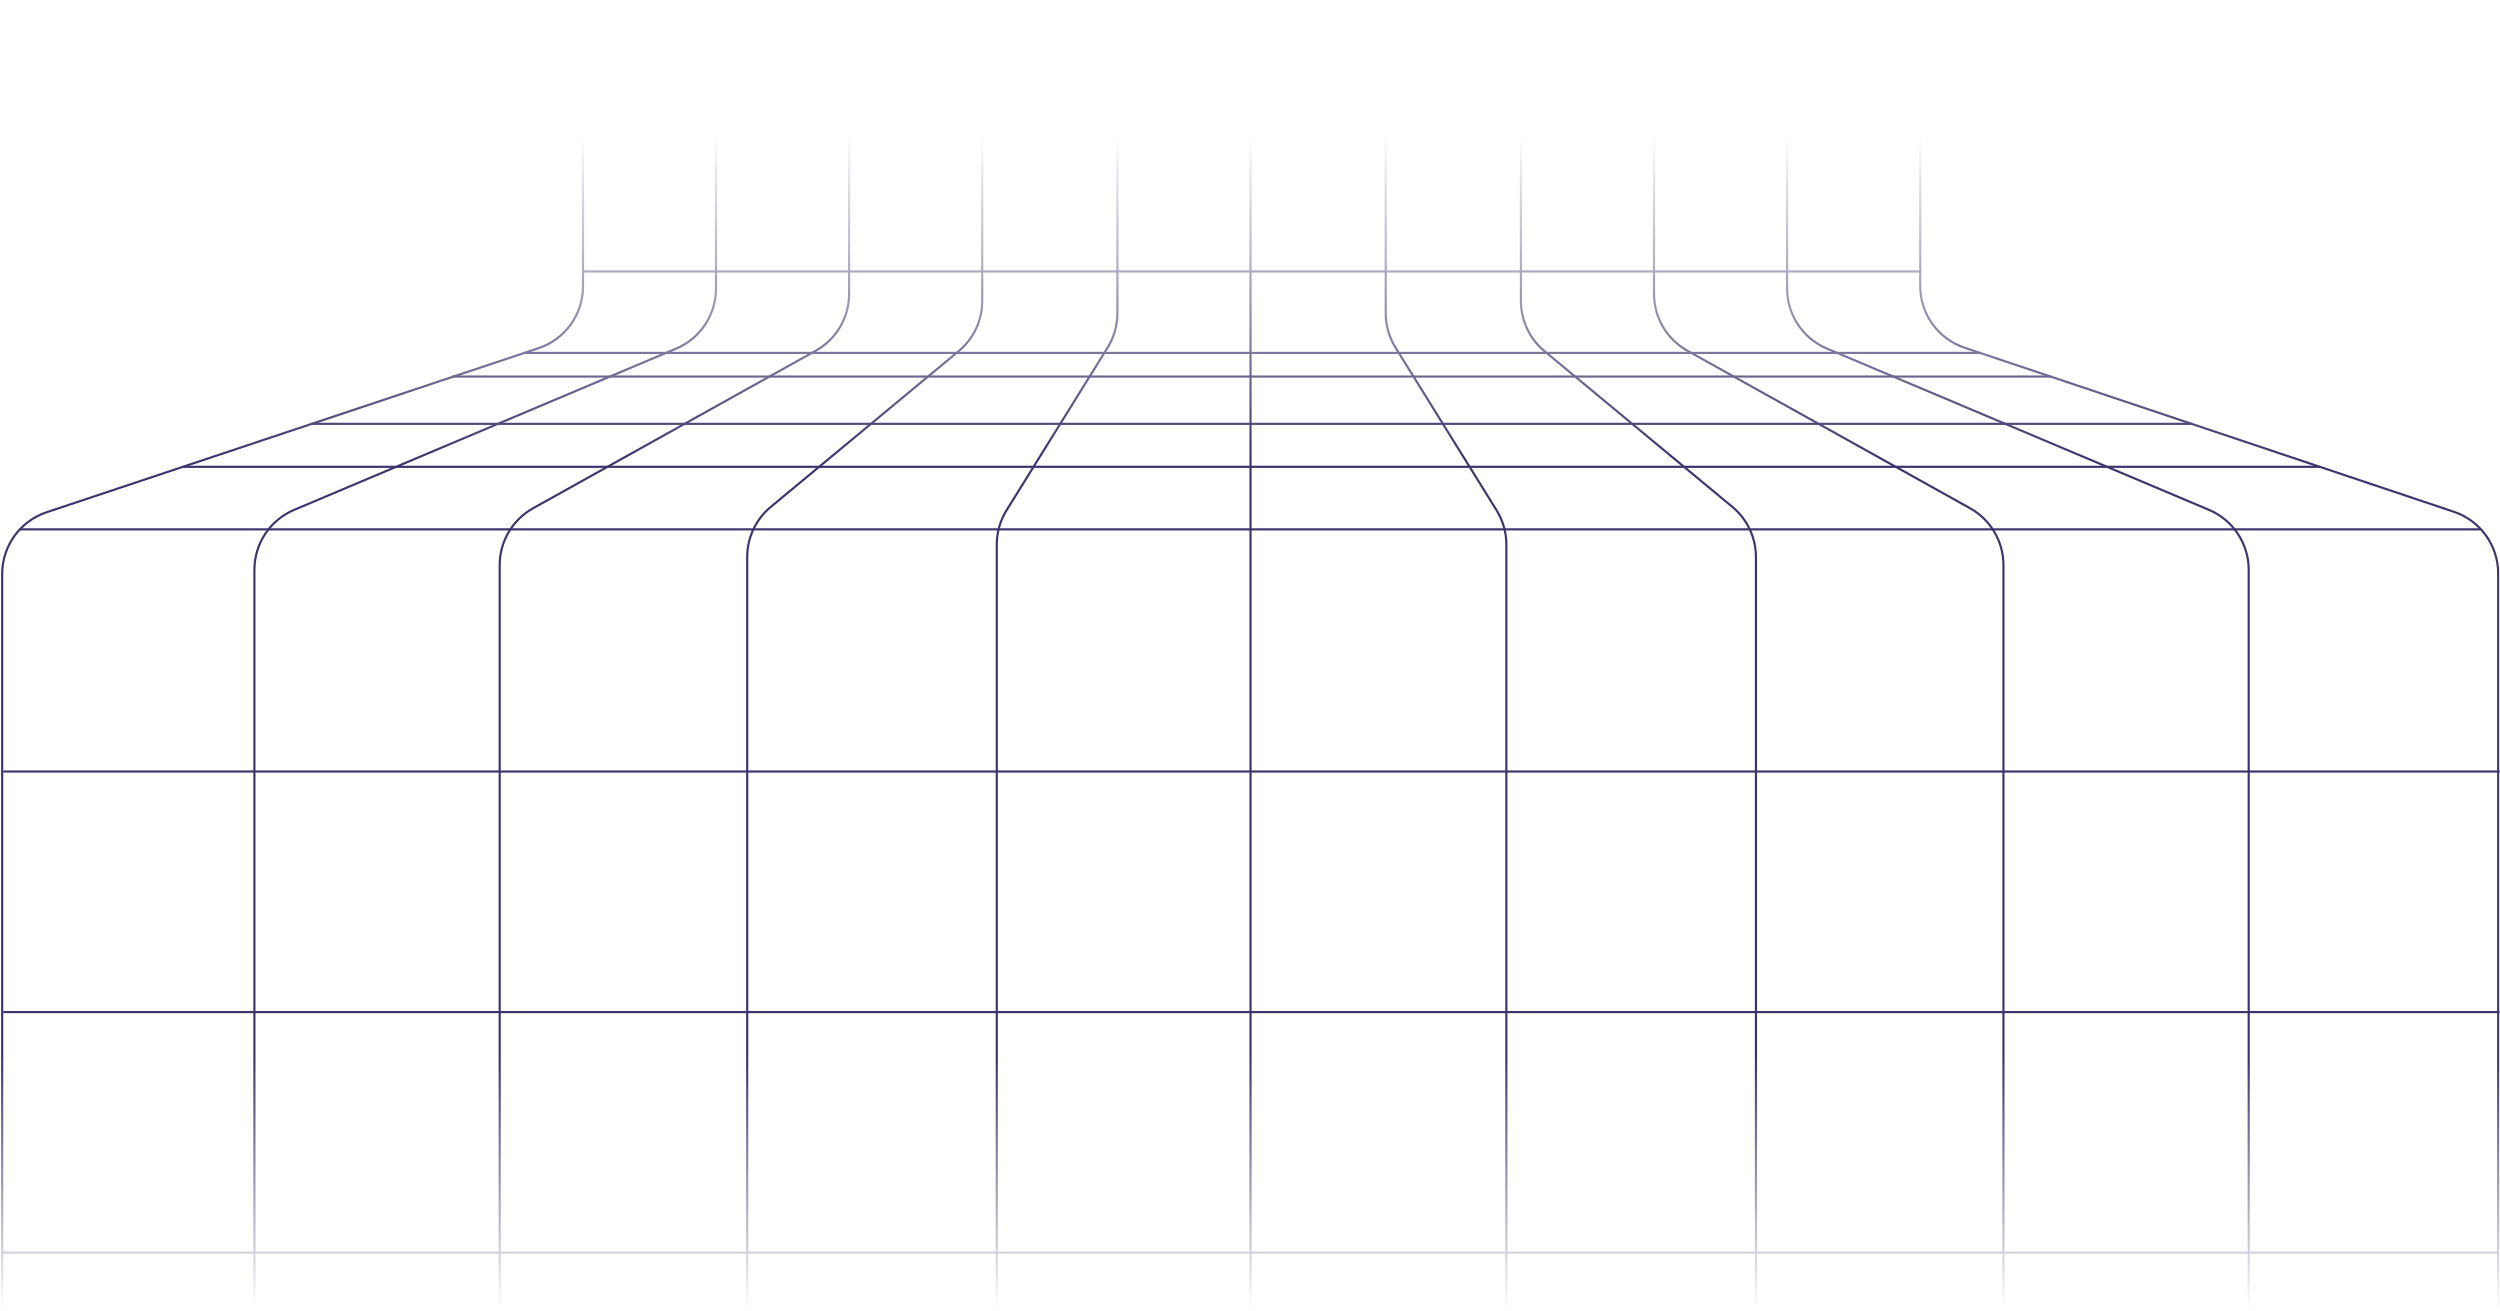 <svg width="1152" height="604" viewBox="0 0 1152 604" fill="none" xmlns="http://www.w3.org/2000/svg">
<mask id="mask0_1017_23339" style="mask-type:alpha" maskUnits="userSpaceOnUse" x="0" y="0" width="1152" height="604">
<rect width="1152" height="604" transform="matrix(1 0 0 -1 0 604)" fill="url(#paint0_linear_1017_23339)"/>
</mask>
<g mask="url(#mask0_1017_23339)">
<path d="M8.989 243.932L1143.03 243.932" stroke="#3C356D"/>
<path d="M1.483 355.51H1152" stroke="#3C356D"/>
<path d="M1 577.224H1151.52" stroke="#3C356D"/>
<path d="M1.483 466.367H1152" stroke="#3C356D"/>
<path d="M84.393 215.107L1069.12 215.107" stroke="#3C356D"/>
<path d="M143.316 195.301L1010.2 195.301" stroke="#3C356D"/>
<path d="M208.232 173.513L945.282 173.513" stroke="#3C356D"/>
<path d="M241.19 162.619L912.325 162.619" stroke="#3C356D"/>
<path d="M269.154 125.087H885.36" stroke="#3C356D"/>
<path d="M268.655 60.89H884.861" stroke="#3C356D"/>
<path d="M1 1244.36V264.492C1 251.581 9.261 240.118 21.509 236.033L248.146 160.448C260.394 156.363 268.655 144.9 268.655 131.989V-262.693" stroke="#3C356D"/>
<path d="M1151.16 1244.03V264.254C1151.16 251.361 1142.92 239.909 1130.69 235.81L905.3 160.237C893.075 156.138 884.837 144.686 884.837 131.793V-263.069" stroke="#3C356D"/>
<path d="M117.231 1244.99L117.231 262.571C117.231 250.511 124.453 239.623 135.564 234.933L311.599 160.62C322.71 155.93 329.932 145.042 329.932 132.982V-263.068" stroke="#3C356D"/>
<path d="M1036.2 1244.51V262.571C1036.2 250.51 1028.98 239.623 1017.87 234.932L841.832 160.619C830.721 155.929 823.499 145.041 823.499 132.981V-263.069" stroke="#3C356D"/>
<path d="M230.257 1244.51V260.4C230.257 249.518 236.149 239.49 245.654 234.194L375.873 161.629C385.378 156.333 391.269 146.304 391.269 135.423V-263.068" stroke="#3C356D"/>
<path d="M923.186 1244.51L923.186 260.4C923.186 249.518 917.294 239.49 907.789 234.194L777.57 161.629C768.065 156.333 762.173 146.304 762.173 135.423V-263.068" stroke="#3C356D"/>
<path d="M344.308 1243.07V256.681C344.308 247.75 348.286 239.284 355.162 233.585L441.753 161.805C448.629 156.105 452.608 147.639 452.608 138.708V-263.068" stroke="#3C356D"/>
<path d="M809.135 1244.51V256.681C809.135 247.75 805.157 239.284 798.281 233.585L711.69 161.805C704.814 156.105 700.835 147.639 700.835 138.708V-263.068" stroke="#3C356D"/>
<path d="M459.315 1244.99V250.95C459.315 245.356 460.88 239.873 463.831 235.121L510.387 160.165C513.339 155.413 514.903 149.931 514.903 144.337V-264.027" stroke="#3C356D"/>
<path d="M694.128 1244.51V250.95C694.128 245.356 692.564 239.873 689.612 235.121L643.056 160.165C640.104 155.413 638.54 149.931 638.54 144.337V-264.027" stroke="#3C356D"/>
<path d="M576.242 -263.068L576.242 282.896L576.242 1244.99" stroke="#3C356D"/>
</g>
<defs>
<linearGradient id="paint0_linear_1017_23339" x1="576" y1="0" x2="576" y2="542.27" gradientUnits="userSpaceOnUse">
<stop stop-color="#D9D9D9" stop-opacity="0"/>
<stop offset="0.215" stop-color="#D9D9D9"/>
<stop offset="0.726" stop-color="#D9D9D9"/>
<stop offset="1" stop-color="#737373" stop-opacity="0"/>
</linearGradient>
</defs>
</svg>
